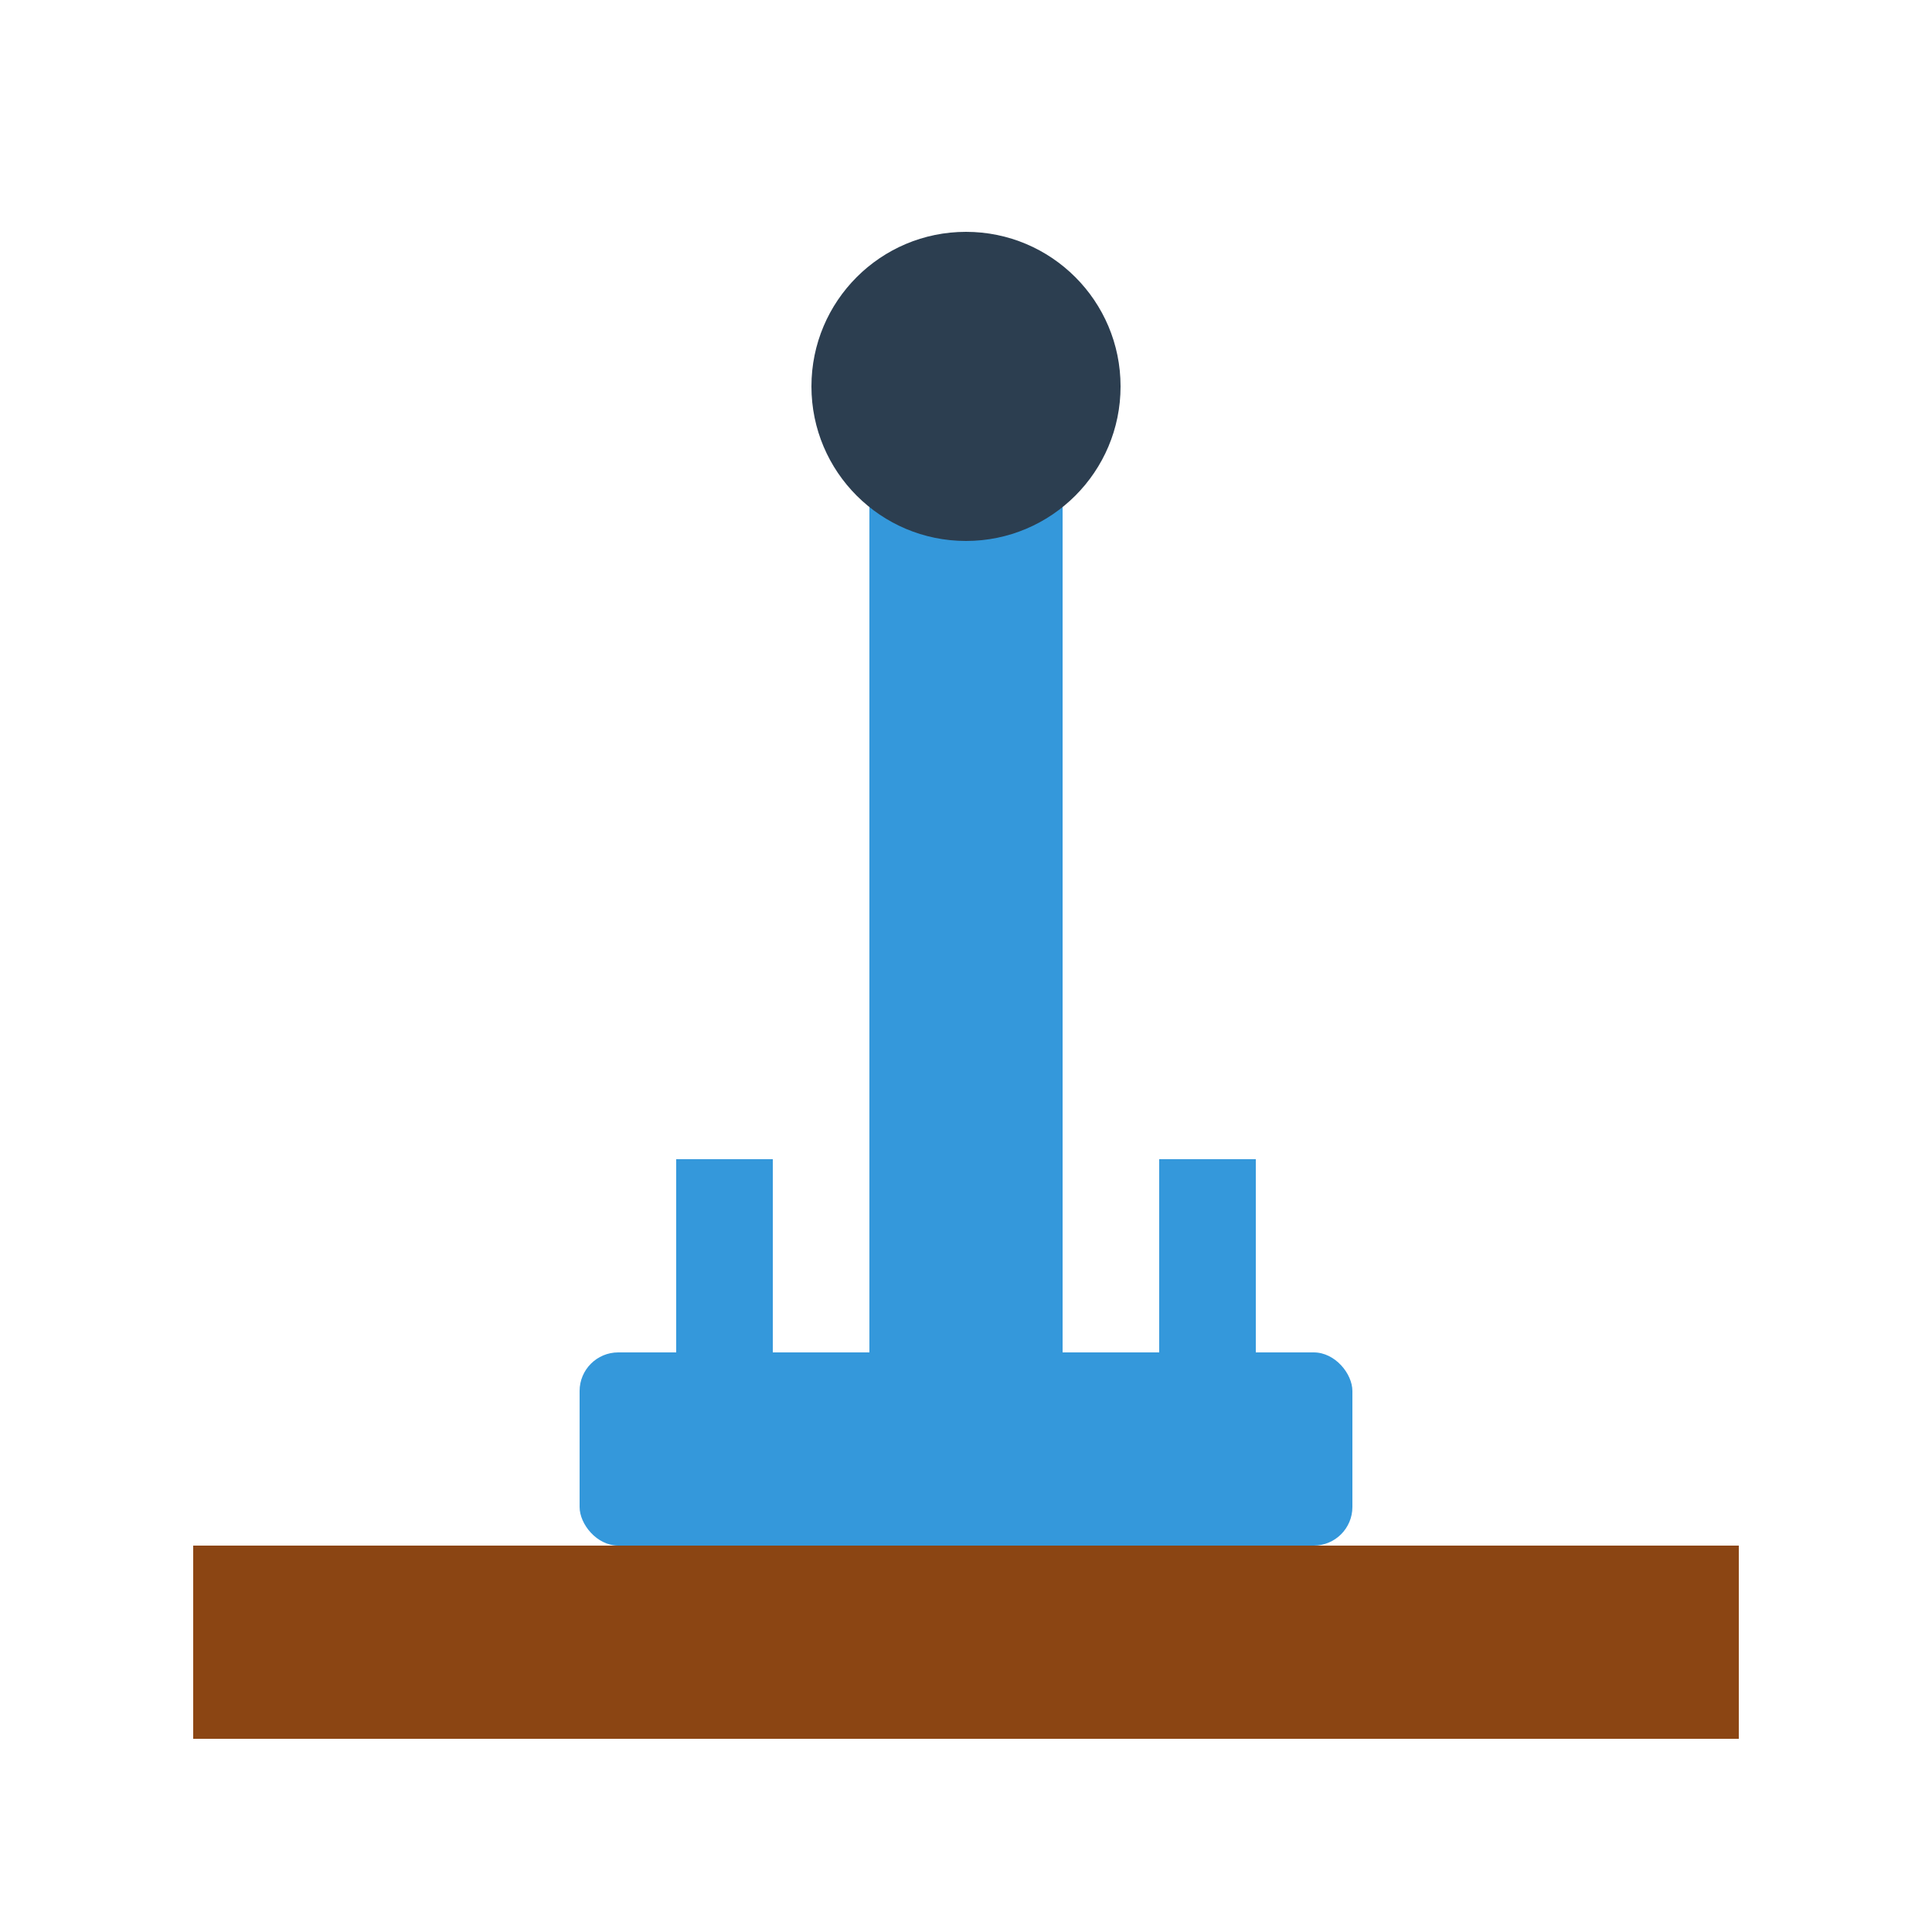 <?xml version="1.0" encoding="UTF-8"?>
<svg width="100" height="100" viewBox="0 0 100 100" xmlns="http://www.w3.org/2000/svg">
    <style>
        .drill { fill: #3498db; }
        .ground { fill: #8B4513; }
        .highlight { fill: #2c3e50; }
    </style>
    
    <!-- Земля -->
    <path class="ground" d="M10,80 L90,80 L90,90 L10,90 Z"/>
    
    <!-- Буровая установка -->
    <rect class="drill" x="45" y="20" width="10" height="60" rx="2"/>
    <circle class="highlight" cx="50" cy="20" r="8"/>
    
    <!-- Основание -->
    <rect class="drill" x="30" y="70" width="40" height="10" rx="2"/>
    
    <!-- Опоры -->
    <rect class="drill" x="35" y="60" width="5" height="10"/>
    <rect class="drill" x="60" y="60" width="5" height="10"/>
</svg> 